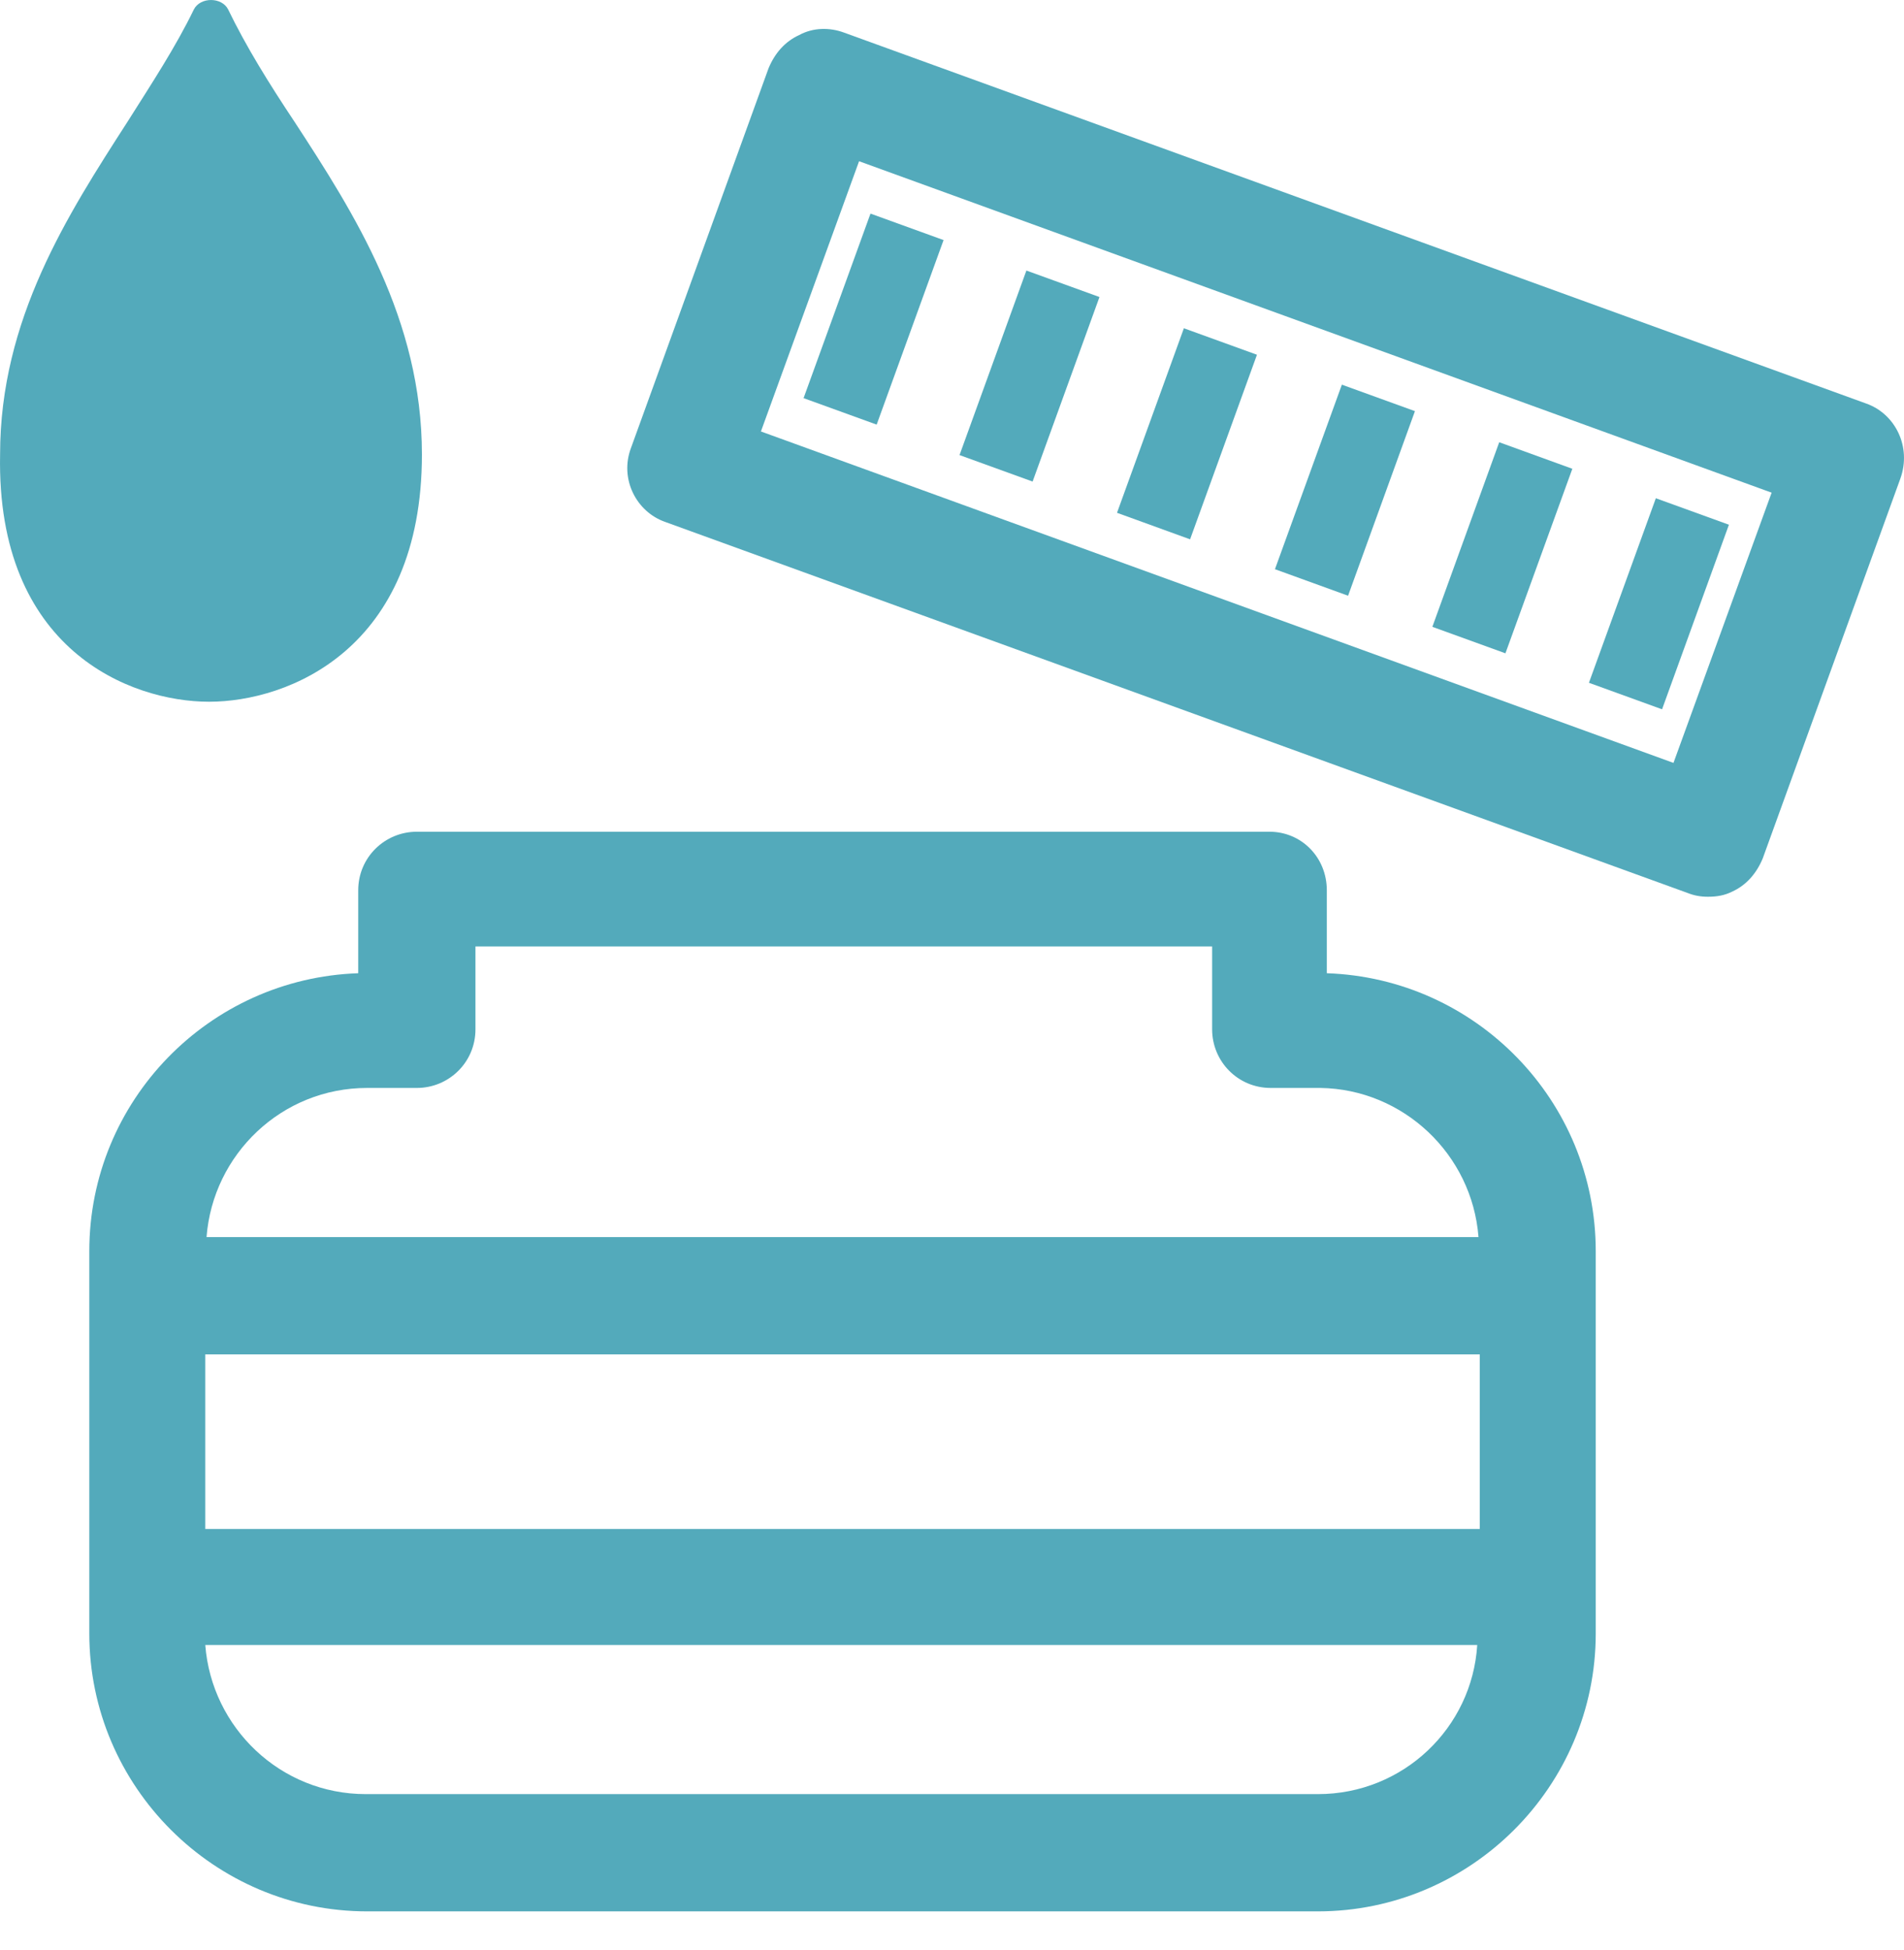 <svg width="42" height="43" viewBox="0 0 42 43" fill="none" xmlns="http://www.w3.org/2000/svg">
<path d="M4.612 15.477C6.355 15.477 9.307 14.324 9.307 10.023C9.307 7.042 7.817 4.709 6.496 2.685C5.934 1.841 5.428 1.026 5.034 0.211C4.894 -0.07 4.416 -0.07 4.275 0.211C3.881 1.026 3.347 1.841 2.813 2.685C1.492 4.737 0.002 7.042 0.002 10.023C-0.083 14.324 2.869 15.477 4.612 15.477Z" fill="#53AABB"/>
<path d="M41.16 8.898L18.613 0.717C18.304 0.604 17.938 0.604 17.629 0.773C17.32 0.914 17.095 1.167 16.954 1.504L13.918 9.882C13.665 10.557 14.03 11.288 14.677 11.513L37.224 19.694C37.365 19.75 37.505 19.778 37.674 19.778C37.871 19.778 38.039 19.75 38.208 19.666C38.517 19.525 38.742 19.272 38.883 18.935L41.919 10.557C42.172 9.854 41.807 9.123 41.16 8.898ZM36.915 16.826L16.785 9.516L18.95 3.556L39.08 10.866L36.915 16.826Z" fill="#53AABB"/>
<path d="M28.003 18.344H9.195C8.492 18.344 7.902 18.906 7.902 19.637V21.465C4.612 21.577 1.97 24.276 1.97 27.594V28.578C1.97 28.578 1.97 28.578 1.97 28.606V35.016C1.97 35.016 1.97 35.016 1.97 35.044V36.028C1.97 39.401 4.725 42.156 8.098 42.156H29.071C32.445 42.156 35.2 39.401 35.2 36.028V35.044V35.016V28.606V28.578V27.594C35.2 24.276 32.557 21.577 29.268 21.465V19.637C29.268 18.906 28.706 18.344 28.003 18.344ZM32.642 33.722H4.528V29.871H32.642V33.722ZM29.071 39.57H8.07C6.187 39.57 4.669 38.108 4.528 36.281H32.586C32.473 38.108 30.955 39.57 29.071 39.57ZM32.614 27.284H4.556C4.697 25.457 6.215 23.995 8.098 23.995H9.195C9.898 23.995 10.488 23.433 10.488 22.702V20.874H26.738V22.702C26.738 23.405 27.3 23.995 28.031 23.995H29.128C30.955 24.023 32.473 25.457 32.614 27.284Z" fill="#53AABB"/>
<path d="M19.202 4.711L17.726 8.781L19.338 9.365L20.814 5.295L19.202 4.711Z" fill="#53AABB"/>
<path d="M36.526 10.989L35.05 15.059L36.663 15.644L38.138 11.573L36.526 10.989Z" fill="#53AABB"/>
<path d="M33.071 9.754L31.596 13.825L33.208 14.409L34.684 10.339L33.071 9.754Z" fill="#53AABB"/>
<path d="M29.6 8.484L28.124 12.554L29.737 13.139L31.212 9.068L29.6 8.484Z" fill="#53AABB"/>
<path d="M26.115 7.24L24.64 11.31L26.252 11.895L27.727 7.824L26.115 7.24Z" fill="#53AABB"/>
<path d="M22.641 5.967L21.166 10.037L22.778 10.621L24.253 6.551L22.641 5.967Z" fill="#53AABB"/>
</svg>
